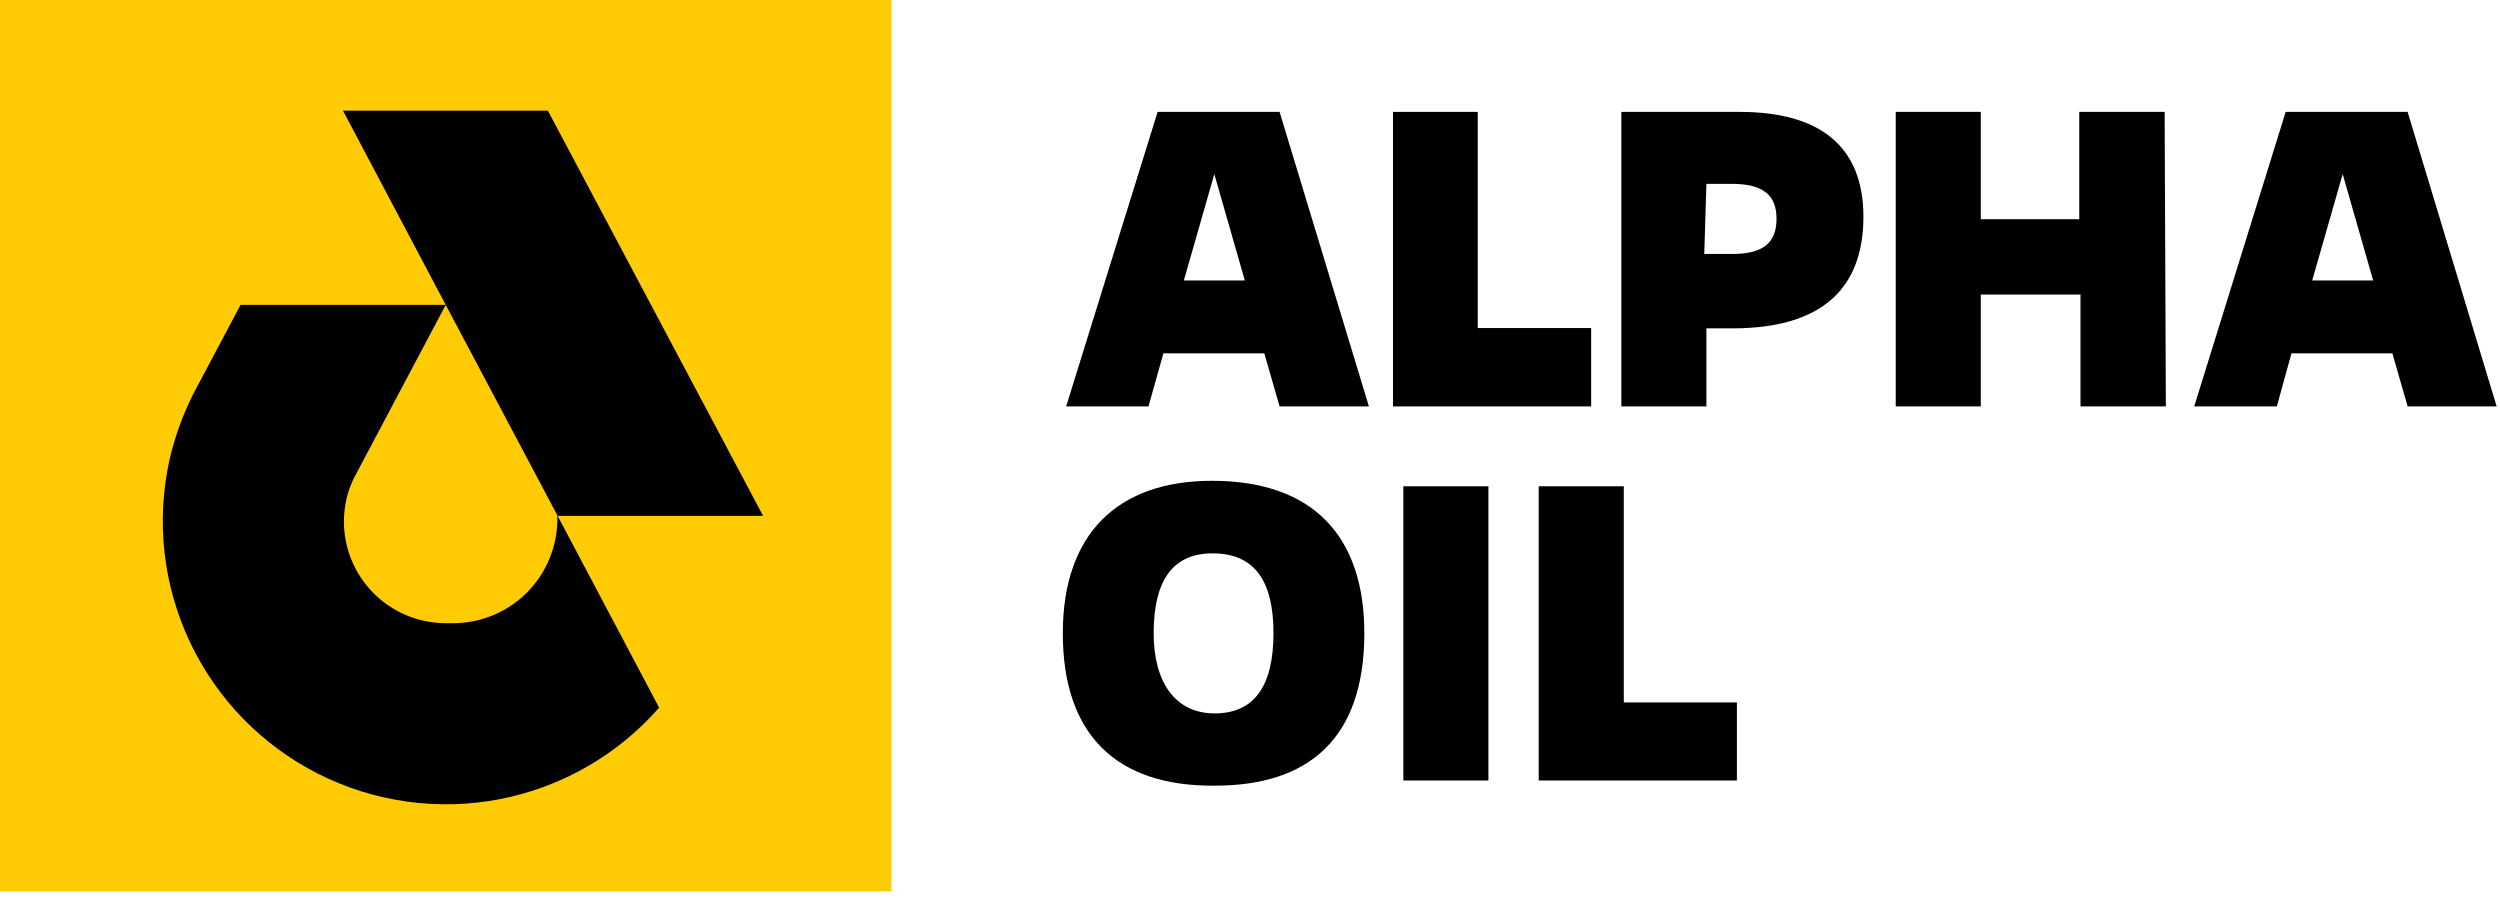<?xml version="1.0" encoding="UTF-8"?> <svg xmlns="http://www.w3.org/2000/svg" width="82" height="30" viewBox="0 0 82 30" fill="none"> <path d="M29.24 0H0V29.24H29.24V0Z" fill="#FFCB05"></path> <path d="M18.29 16.92L21.62 23.21C20.261 24.762 18.424 25.818 16.399 26.211C14.373 26.604 12.275 26.311 10.434 25.38C8.593 24.448 7.115 22.93 6.232 21.065C5.35 19.2 5.113 17.094 5.56 15.08C5.731 14.339 5.989 13.62 6.33 12.94L7.89 10H14.62L11.62 15.66C11.504 15.888 11.417 16.13 11.36 16.38V16.38C11.308 16.62 11.281 16.864 11.28 17.11C11.283 17.992 11.634 18.838 12.258 19.462C12.882 20.086 13.728 20.437 14.61 20.44H14.78C15.684 20.462 16.559 20.124 17.215 19.502C17.871 18.88 18.254 18.024 18.28 17.12V16.91L18.29 16.92ZM17.97 3.63H11.25L14.62 10L18.29 16.92H25.03L17.97 3.63Z" fill="black"></path> <path d="M41.47 11.59H38.16L37.67 13.33H34.97L37.97 3.67H41.97L44.9 13.33H41.97L41.47 11.59ZM38.83 9.2H40.83L39.83 5.71L38.83 9.2Z" fill="black"></path> <path d="M52.19 13.33H45.69V3.67H48.47V10.76H52.19V13.33Z" fill="black"></path> <path d="M55.97 13.33H53.18V3.67H57.06C59.66 3.67 61.12 4.77 61.12 7.11C61.12 9.45 59.77 10.77 56.83 10.77H55.97V13.33ZM55.9 8.33H56.83C57.83 8.33 58.27 7.96 58.27 7.18C58.27 6.4 57.84 6.03 56.79 6.03H55.97L55.9 8.33Z" fill="black"></path> <path d="M71.04 13.33H68.24V9.66H64.97V13.33H62.18V3.67H64.97V7.19H68.2V3.67H71L71.04 13.33Z" fill="black"></path> <path d="M78.47 11.59H75.16L74.68 13.33H71.97L74.97 3.67H78.97L81.89 13.33H78.97L78.47 11.59ZM75.84 9.2H77.84L76.84 5.71L75.84 9.2Z" fill="black"></path> <path d="M34.86 20.77C34.86 17.48 36.69 15.77 39.75 15.77C43.12 15.77 44.75 17.64 44.75 20.77C44.75 24.25 42.9 25.77 39.85 25.77C36.61 25.8 34.86 24.09 34.86 20.77ZM41.77 20.77C41.77 19.05 41.15 18.15 39.77 18.15C38.39 18.15 37.84 19.15 37.84 20.77C37.84 22.39 38.56 23.4 39.84 23.4C41.12 23.4 41.77 22.53 41.77 20.77Z" fill="black"></path> <path d="M48.82 25.6H46.03V15.95H48.82V25.6Z" fill="black"></path> <path d="M56.97 25.6H50.47V15.95H53.26V23.04H56.97V25.6Z" fill="black"></path> </svg> 